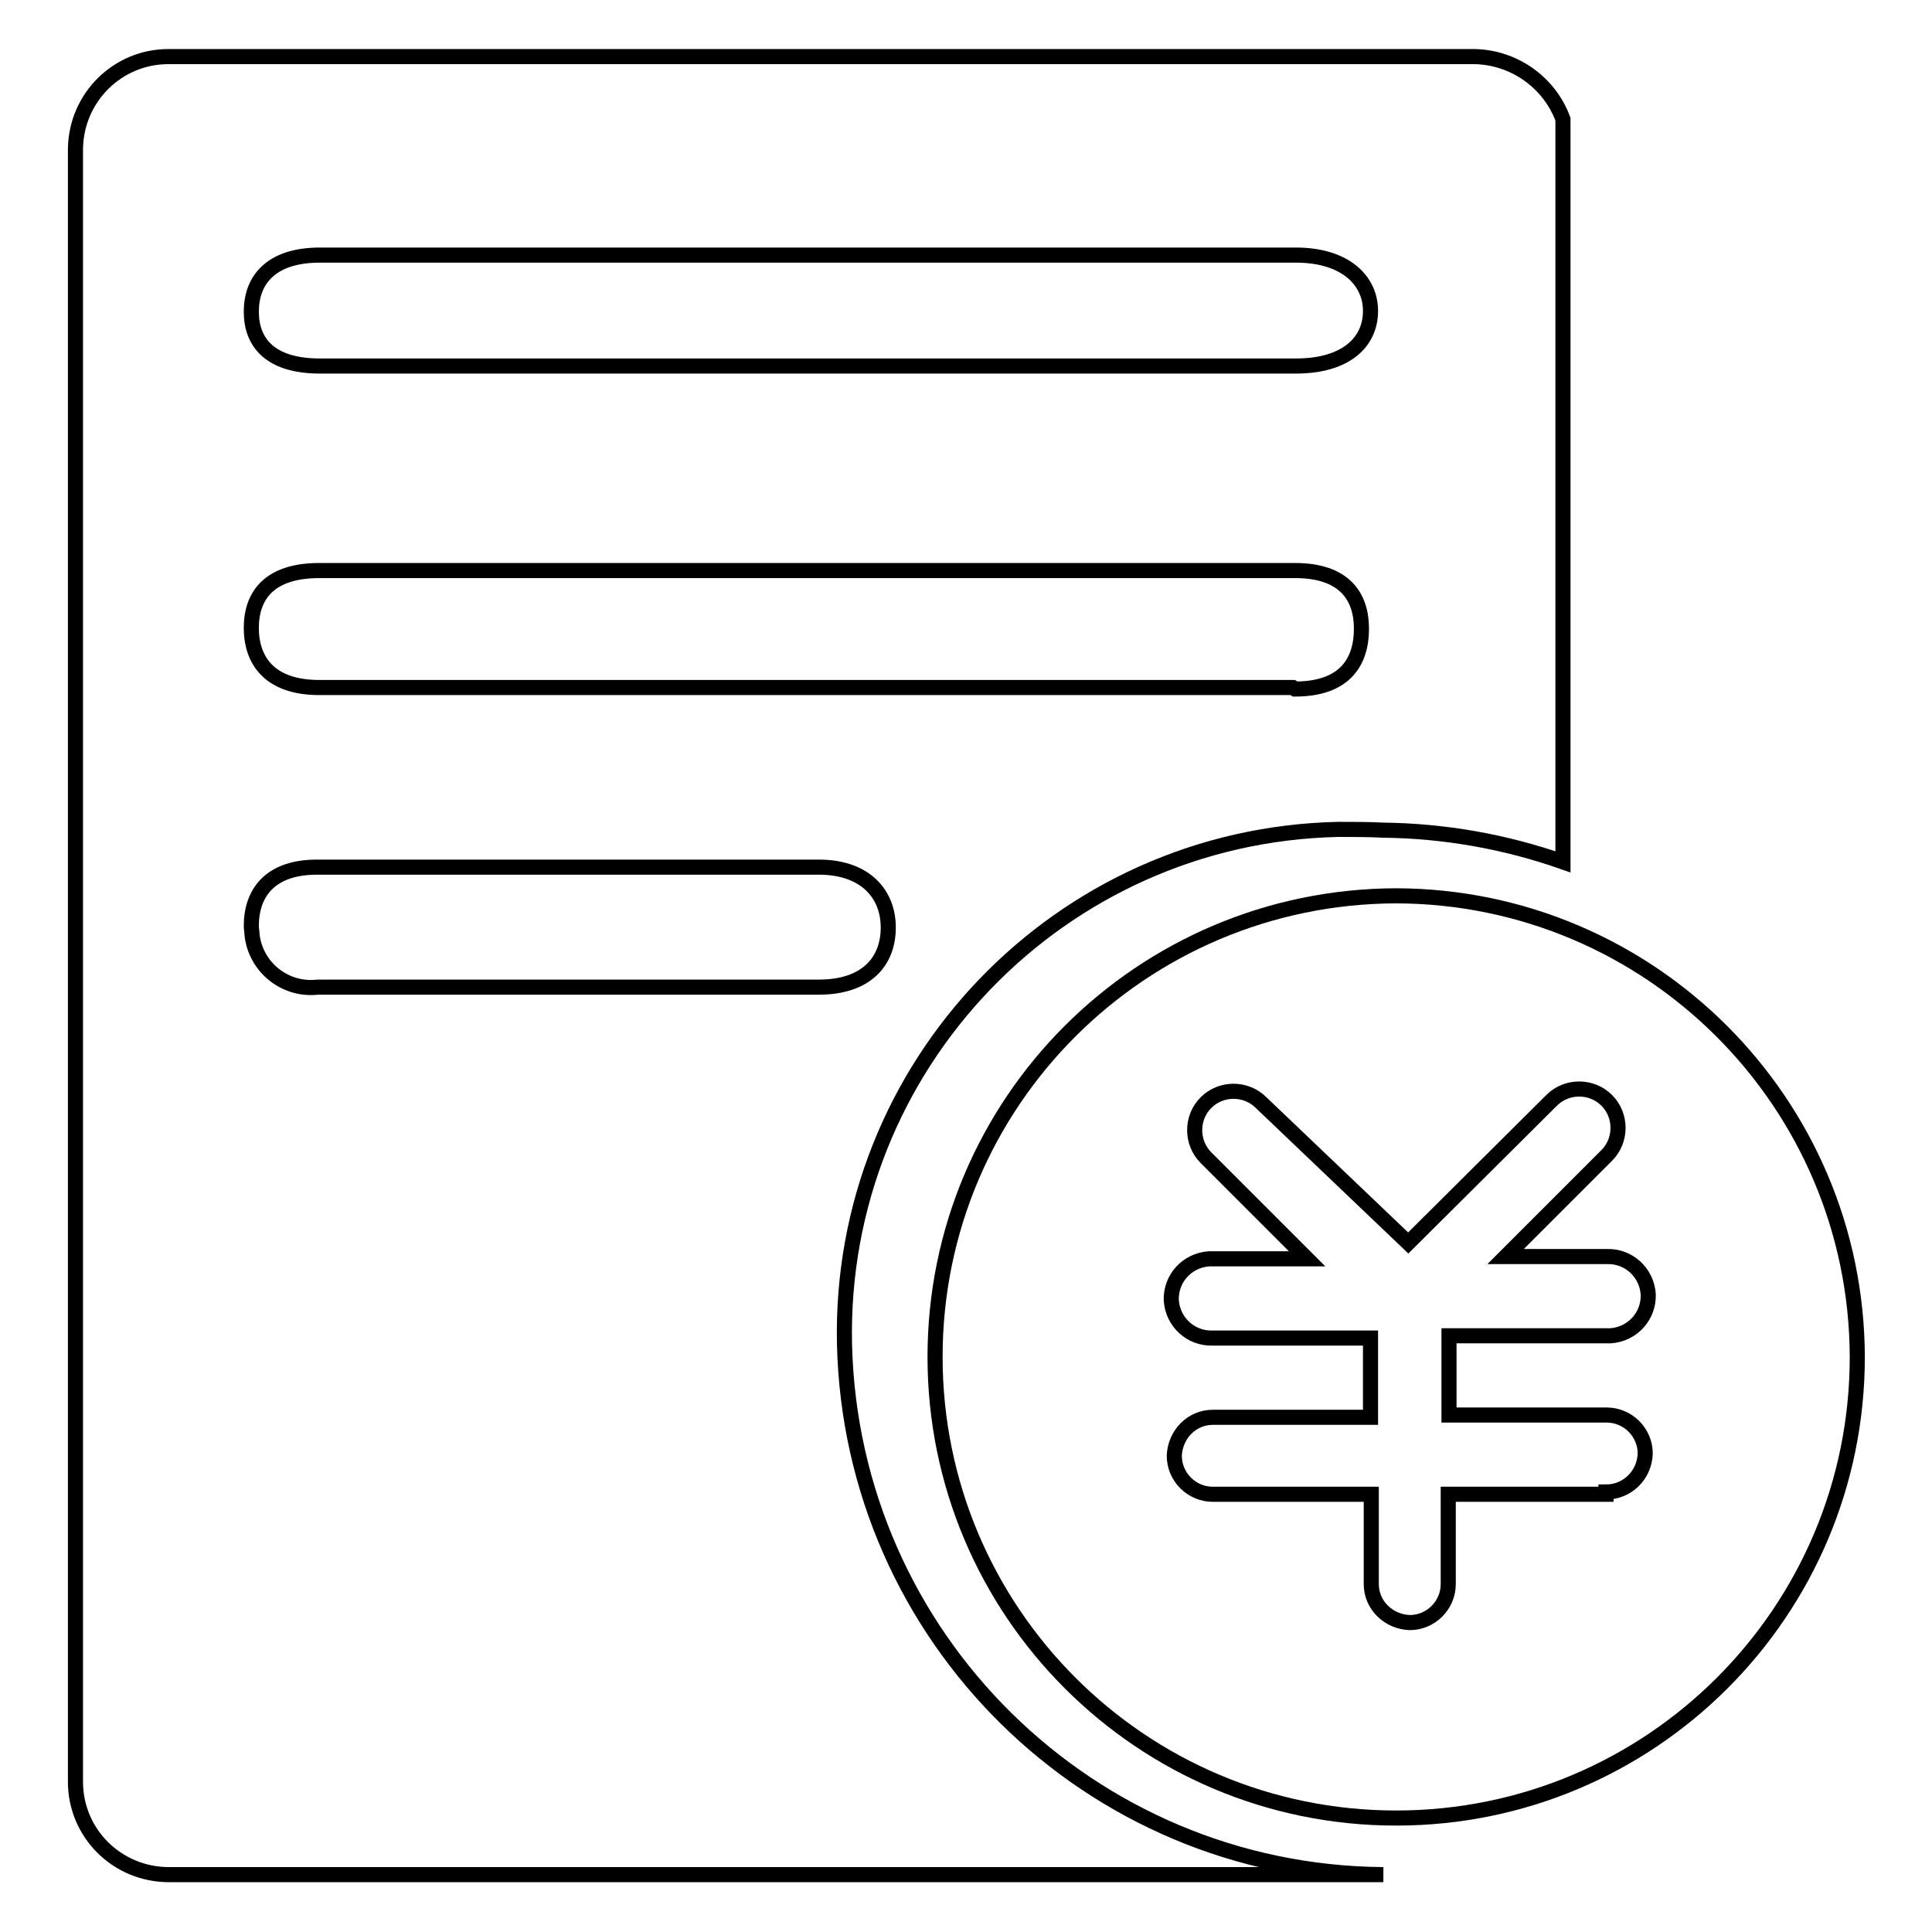 <?xml version="1.0" encoding="utf-8"?>
<!-- Svg Vector Icons : http://www.onlinewebfonts.com/icon -->
<!DOCTYPE svg PUBLIC "-//W3C//DTD SVG 1.1//EN" "http://www.w3.org/Graphics/SVG/1.1/DTD/svg11.dtd">
<svg version="1.1" xmlns="http://www.w3.org/2000/svg" xmlns:xlink="http://www.w3.org/1999/xlink" x="0px" y="0px" viewBox="0 0 256 256" enable-background="new 0 0 256 256" xml:space="preserve">
<g> <path stroke-width="2" fill-opacity="0" stroke="#000000"  d="M123.9,179.8c0,33.7,27.3,61.1,61.1,61.1c33.7,0,61.1-27.3,61.1-61.1c-0.1-33.7-27.4-61-61.1-61.1 C151.2,118.8,123.9,146.1,123.9,179.8L123.9,179.8z M212.8,198h-20.9v11.9c0,2.8-2.3,5.1-5.1,5.1c0,0,0,0,0,0 c-2.8-0.1-5.1-2.3-5.1-5.1V198h-21c-2.8,0-5.1-2.3-5.1-5.1c0.1-2.8,2.3-5.1,5.1-5.1h20.9v-10.5h-20.9c-2.9,0.1-5.3-2.1-5.5-5 c-0.1-2.9,2.1-5.3,5-5.5c0.2,0,0.3,0,0.5,0h12.5l-13.4-13.4c-2-2-2-5.3,0-7.3s5.3-2,7.3,0l0,0l19.5,18.6l19-18.9c2-2,5.3-2,7.3,0 s2,5.3,0,7.3l-13.4,13.4h13.4c2.9-0.1,5.3,2.1,5.5,5c0.1,2.9-2.1,5.3-5,5.5c-0.2,0-0.3,0-0.5,0h-20.9v10.5h20.9 c2.8,0,5.1,2.3,5.1,5.1c-0.1,2.9-2.4,5.1-5.2,5.1L212.8,198L212.8,198z"/> <path stroke-width="2" fill-opacity="0" stroke="#000000"  d="M195.4,7.5H22.3C15.6,7.5,10.1,12.9,10,19.7c0,0.1,0,0.1,0,0.2v216.2c0,6.8,5.5,12.3,12.4,12.3h160.9 c-38.9-0.3-70.5-31.4-71.4-70.3c-0.8-36.9,28.5-67.4,65.4-68.2c2,0,4,0,6,0.1c8.1,0.1,16.1,1.5,23.8,4.2V15.8 C205.3,10.9,200.6,7.6,195.4,7.5z M108.5,130.8H42.1c-4.3,0.5-8.2-2.6-8.7-6.9c0-0.4-0.1-0.8-0.1-1.2c0-4.4,2.5-7.8,8.7-7.8h66.5 c6.2,0,9.2,3.6,9.2,8C117.7,127.4,114.8,130.8,108.5,130.8z M171.3,91.1h-129c-6.6,0-9-3.6-9-7.9c0-4.3,2.4-7.6,9-7.6h129.3 c6.6,0,8.8,3.5,8.8,7.7c0,4.3-2.1,8-8.8,8L171.3,91.1L171.3,91.1z M171.3,48.5H42.4c-6.6,0-9.1-3.1-9.1-7.2c0-4.1,2.5-7.5,9.1-7.5 h129.3c6.6,0,9.9,3.4,9.9,7.4c0,4.1-3.2,7.3-9.9,7.3H171.3L171.3,48.5z"/></g>
</svg>
